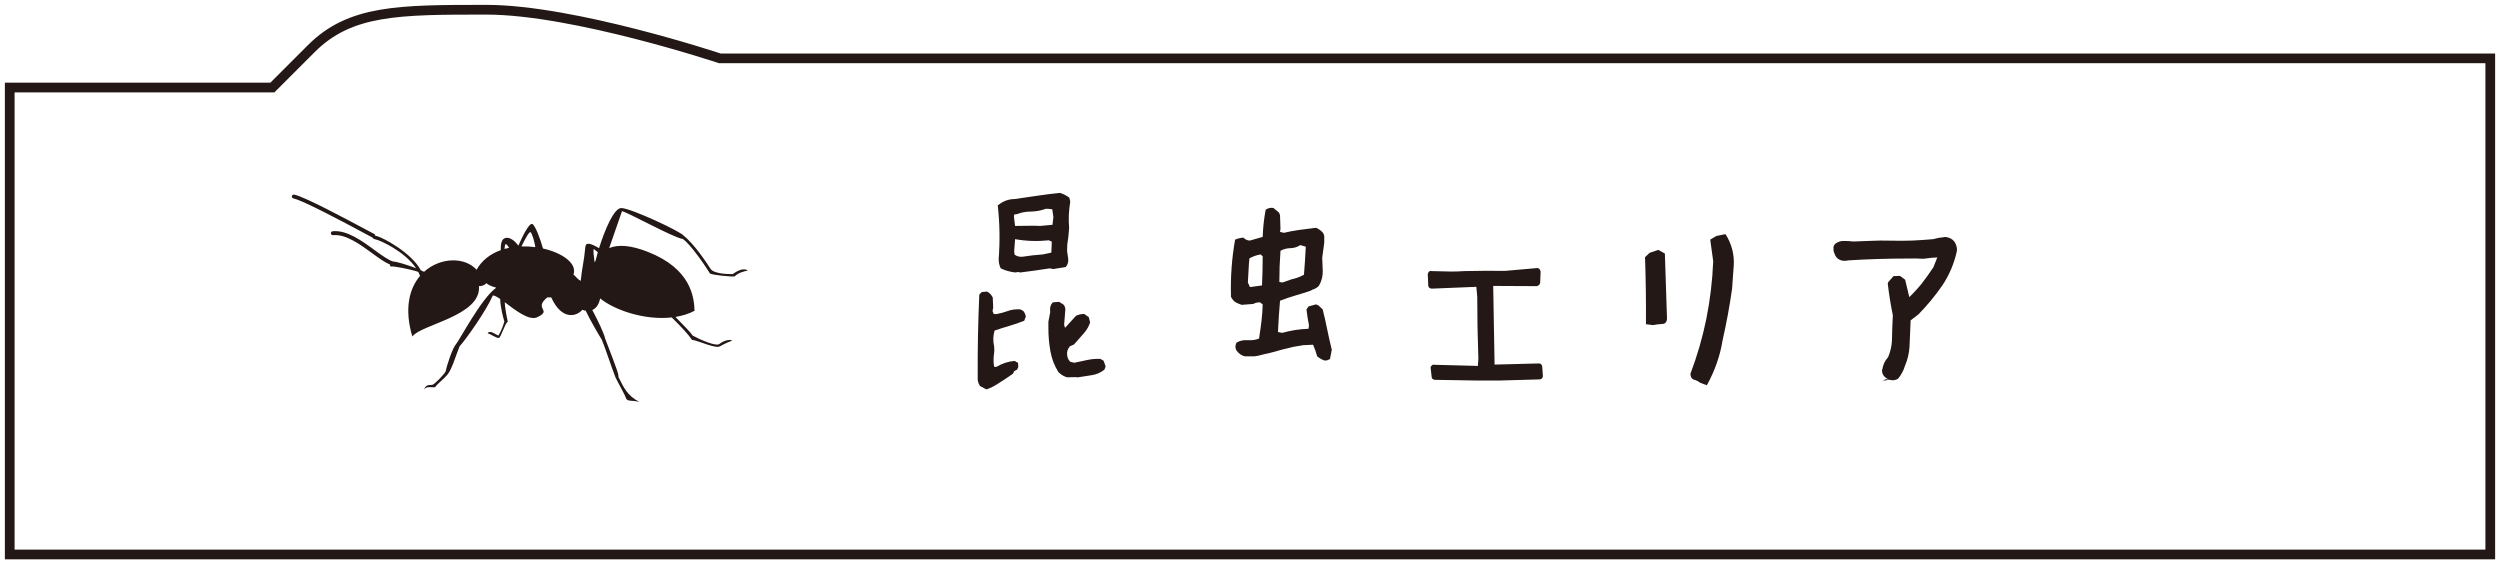 <?xml version="1.0" encoding="utf-8"?>
<!-- Generator: Adobe Illustrator 16.0.4, SVG Export Plug-In . SVG Version: 6.00 Build 0)  -->
<!DOCTYPE svg PUBLIC "-//W3C//DTD SVG 1.1//EN" "http://www.w3.org/Graphics/SVG/1.1/DTD/svg11.dtd">
<svg version="1.1" id="レイヤー_1" xmlns="http://www.w3.org/2000/svg" xmlns:xlink="http://www.w3.org/1999/xlink" x="0px"
	 y="0px" width="257px" height="58px" viewBox="0 0 257 58" enable-background="new 0 0 257 58" xml:space="preserve">
<path fill="none" stroke="#231815" d="M1,57h255V6H74c0,0-15-5-24-5S36,1,32,5s-4,4-4,4H1V57z"/>
<g>
	<path fill="#231815" d="M101.398,40.031l-0.656-0.352c-0.188-0.281-0.266-0.602-0.234-0.961c-0.016-2.828,0.039-5.641,0.164-8.438
		l0.258-0.258l0.539-0.047c0.25,0.125,0.445,0.328,0.586,0.609l0.047,1.055l-0.07,0.328l0.117,0.305l0.258,0.023
		c0.422-0.078,0.824-0.188,1.207-0.328s0.809-0.195,1.277-0.164l0.305,0.164c0.141,0.172,0.227,0.367,0.258,0.586l-0.164,0.422
		c-0.516,0.203-1.027,0.379-1.535,0.527s-1.012,0.309-1.512,0.48c-0.156,0.547-0.172,1.086-0.047,1.617
		c0.031,0.281,0.031,0.516,0,0.703c-0.078,0.469-0.078,0.938,0,1.406h0.258c0.562-0.344,1.18-0.547,1.852-0.609l0.352,0.211
		l0.023,0.422l-0.117,0.258l-0.305,0.164l-0.117,0.258c-0.484,0.344-0.977,0.672-1.477,0.984
		C102.211,39.695,101.789,39.906,101.398,40.031z M104.352,28.008c-0.531-0.062-1.023-0.203-1.477-0.422
		c-0.141-0.281-0.211-0.609-0.211-0.984c0.141-1.828,0.109-3.656-0.094-5.484c0.531-0.438,1.109-0.656,1.734-0.656
		c0.875-0.125,1.68-0.242,2.414-0.352s1.484-0.203,2.25-0.281c0.344,0.109,0.664,0.273,0.961,0.492l0.094,0.422
		c-0.156,0.891-0.195,1.789-0.117,2.695c-0.031,0.562-0.094,1.125-0.188,1.688l-0.023,0.68l0.117,0.797
		c0.031,0.344-0.055,0.625-0.258,0.844c-0.422,0.062-0.844,0.133-1.266,0.211l-0.375-0.07c-0.516,0.078-1.02,0.152-1.512,0.223
		s-0.996,0.137-1.512,0.199l-0.234-0.047L104.352,28.008z M108.195,23.109l0.094-0.797l-0.117-0.797l-0.398-0.047h-0.281
		c-0.453,0.172-0.953,0.266-1.5,0.281c-0.531,0-1.008,0.086-1.43,0.258l-0.305,0.047l-0.023,0.258l0.117,0.914l1.945-0.023
		l0.633,0.023L108.195,23.109z M108.078,25.969l0.047-1.125l-0.305-0.141c-1.172,0.125-2.328,0.086-3.469-0.117l-0.094,1.266
		l0.047,0.328c0.234,0.172,0.508,0.242,0.82,0.211c0.672-0.109,1.359-0.188,2.062-0.234L108.078,25.969z M109.719,38.789
		c-0.328-0.078-0.633-0.258-0.914-0.539c-0.406-0.641-0.68-1.348-0.82-2.121s-0.211-1.574-0.211-2.402V33.07l0.188-0.984
		c-0.062-0.438,0.031-0.773,0.281-1.008l0.633-0.047l0.422,0.258c0.172,0.172,0.242,0.383,0.211,0.633
		c-0.031,0.484-0.07,0.977-0.117,1.477l0.094,0.305l1.125-1.242c0.266-0.125,0.547-0.188,0.844-0.188l0.469,0.328l0.141,0.539
		c-0.125,0.391-0.328,0.75-0.609,1.078s-0.562,0.648-0.844,0.961l-0.211,0.234l-0.422,0.188c-0.219,0.281-0.312,0.547-0.281,0.797
		c0,0.312,0.109,0.578,0.328,0.797l0.422,0.094c0.453-0.094,0.891-0.188,1.312-0.281s0.875-0.133,1.359-0.117l0.328,0.188
		l0.211,0.586l-0.117,0.328c-0.391,0.312-0.828,0.504-1.312,0.574s-0.961,0.145-1.43,0.223l-0.258-0.023L109.719,38.789z"/>
	<path fill="#231815" d="M136.133,37.055c-0.25-0.094-0.492-0.234-0.727-0.422c-0.109-0.406-0.25-0.805-0.422-1.195l-1.008,0.047
		l-0.984,0.164c-0.766,0.172-1.461,0.352-2.086,0.539c-0.328,0.094-0.625,0.164-0.891,0.211l-0.75,0.188
		c-0.25,0.047-0.477,0.062-0.68,0.047H128c-0.344-0.062-0.641-0.266-0.891-0.609c-0.094-0.172-0.125-0.352-0.094-0.539l0.094-0.258
		c0.328-0.203,0.707-0.289,1.137-0.258s0.824-0.023,1.184-0.164c0.094-0.594,0.176-1.18,0.246-1.758s0.113-1.164,0.129-1.758
		l-0.281-0.211c-0.266,0-0.492,0.055-0.68,0.164c-0.453,0.031-0.852,0.062-1.195,0.094c-0.203-0.062-0.402-0.145-0.598-0.246
		s-0.363-0.293-0.504-0.574c-0.062-1.984,0.078-3.945,0.422-5.883c0.25-0.109,0.531-0.18,0.844-0.211
		c0.203,0.203,0.43,0.305,0.68,0.305l1.312-0.375c0.031-0.938,0.133-1.867,0.305-2.789c0.234-0.172,0.5-0.234,0.797-0.188
		l0.562,0.469l0.117,0.258l0.047,1.43l-0.047,0.305l0.398,0.094c0.531-0.125,1.074-0.227,1.629-0.305s1.113-0.148,1.676-0.211
		c0.281,0.109,0.531,0.297,0.75,0.562l0.094,0.281v0.68c-0.078,0.516-0.148,1.039-0.211,1.57l0.047,1.102
		c0.047,0.672-0.086,1.266-0.398,1.781c-0.188,0.188-0.398,0.312-0.633,0.375l-0.211,0.117c-0.5,0.172-1.02,0.336-1.559,0.492
		s-1.066,0.336-1.582,0.539c-0.094,1.062-0.164,2.133-0.211,3.211l0.422,0.094c0.453-0.125,0.898-0.223,1.336-0.293
		s0.898-0.113,1.383-0.129l0.047-0.352c-0.109-0.531-0.195-1.078-0.258-1.641l0.211-0.305l0.773-0.211l0.258,0.117l0.422,0.398
		c0.172,0.672,0.328,1.359,0.469,2.062s0.297,1.398,0.469,2.086l-0.188,0.961l-0.328,0.141H136.133z M129.734,29.344
		c0.047-1,0.07-2,0.07-3l-0.211-0.188c-0.391,0.062-0.773,0.195-1.148,0.398c-0.047,0.391-0.078,0.797-0.094,1.219
		s-0.039,0.844-0.07,1.266l0.211,0.469C128.977,29.445,129.391,29.391,129.734,29.344z M132.781,28.711
		c0.453-0.094,0.875-0.25,1.266-0.469c0.078-0.953,0.141-1.914,0.188-2.883l-0.562-0.164c-0.312,0.203-0.652,0.309-1.02,0.316
		s-0.707,0.098-1.02,0.27c-0.078,1.062-0.117,2.133-0.117,3.211l0.328,0.047L132.781,28.711z"/>
	<path fill="#231815" d="M147.5,39.047c-0.219-0.031-0.328-0.141-0.328-0.328l-0.094-0.82c-0.031-0.141,0-0.242,0.094-0.305
		c0.062-0.094,0.164-0.125,0.305-0.094l4.453,0.117v-0.023l0.047-0.727l-0.07-2.484l-0.023-1.078l-0.023-2.789l-0.094-1.031
		l-4.594,0.188c-0.234-0.031-0.352-0.148-0.352-0.352l-0.023-0.633l-0.023-0.445c0-0.109,0.023-0.188,0.07-0.234
		c0.047-0.125,0.156-0.172,0.328-0.141c0.641,0.016,1.305,0.031,1.992,0.047c0.453,0,0.914-0.016,1.383-0.047
		c1.359-0.031,2.758-0.039,4.195-0.023c1.062-0.094,2.125-0.188,3.188-0.281c0.109-0.031,0.219,0,0.328,0.094
		c0.047,0.062,0.086,0.148,0.117,0.258l-0.047,1.148c-0.031,0.172-0.141,0.289-0.328,0.352l-4.5-0.023l0.141,8.086l4.547-0.117
		c0.203,0,0.32,0.109,0.352,0.328l0.07,0.984c-0.016,0.078-0.039,0.148-0.07,0.211c-0.094,0.078-0.188,0.117-0.281,0.117
		l-4.125,0.117h-2.25L147.5,39.047z"/>
	<path fill="#231815" d="M169.203,33.328c0.016-2.344-0.016-4.641-0.094-6.891l0.469-0.445l0.891-0.305l0.68,0.375l0.211,6.445
		c0.047,0.516-0.109,0.781-0.469,0.797s-0.68,0.055-0.961,0.117L169.203,33.328z M174.16,39.035c-0.242-0.07-0.371-0.27-0.387-0.598
		c0.703-1.859,1.25-3.75,1.641-5.672c0.391-1.969,0.625-3.938,0.703-5.906l-0.305-2.227l0.633-0.375l0.938-0.188
		c0.641,1.016,0.922,2.109,0.844,3.281l-0.07,0.914l-0.094,1.383c-0.25,1.781-0.578,3.562-0.984,5.344
		c-0.25,1.578-0.789,3.117-1.617,4.617l-0.68-0.258C174.609,39.211,174.402,39.105,174.16,39.035z"/>
	<path fill="#231815" d="M201.172,25.547c0,0.078,0,0.156,0,0.234c-0.266,1.25-0.75,2.414-1.453,3.492
		c-0.75,1.094-1.586,2.109-2.508,3.047l-0.797,0.609c-0.031,0.859-0.07,1.773-0.117,2.742c-0.047,0.672-0.203,1.32-0.469,1.945
		c-0.141,0.469-0.375,0.906-0.703,1.312c-0.188,0.109-0.375,0.164-0.562,0.164c-0.156-0.016-0.383-0.055-0.68-0.117l-0.352,0.164
		l0.703-0.094c-0.469-0.203-0.719-0.484-0.75-0.844c-0.031-0.109-0.023-0.188,0.023-0.234c0.062-0.469,0.258-0.883,0.586-1.242
		c0.234-0.547,0.367-1.109,0.398-1.688c0.016-0.891,0.047-1.766,0.094-2.625c-0.219-1.062-0.391-2.133-0.516-3.211v-0.117
		l0.094-0.141l0.492-0.562h0.188l0.445-0.023l0.094,0.047l0.469,0.352l0.469,1.969l-0.141-0.094c0.438-0.406,0.883-0.883,1.336-1.43
		c0.438-0.562,0.852-1.141,1.242-1.734l0.398-1.008c-0.375,0.016-0.844,0.062-1.406,0.141c-0.547-0.031-1.094-0.039-1.641-0.023
		c-2.047,0-4.078,0.062-6.094,0.188c-0.141,0.031-0.289,0.047-0.445,0.047c-0.5-0.031-0.828-0.281-0.984-0.75
		c-0.078-0.156-0.109-0.312-0.094-0.469c-0.047-0.219,0.023-0.406,0.211-0.562c0.281-0.203,0.602-0.289,0.961-0.258
		c0.266,0,0.539,0.016,0.82,0.047c0.047,0,0.102,0,0.164,0c0.625-0.016,1.266-0.039,1.922-0.07c0.234-0.016,0.484-0.023,0.75-0.023
		c0.734,0,1.484,0.008,2.25,0.023c0.344,0,0.695-0.008,1.055-0.023c0.672-0.031,1.367-0.078,2.086-0.141
		c0.391-0.109,0.781-0.18,1.172-0.211c0.047-0.031,0.117-0.031,0.211,0C200.719,24.484,201.078,24.875,201.172,25.547z"/>
</g>
<path fill="#231815" d="M75.327,28.172c-0.456,0.025-1.966-0.027-2.287-0.539c-0.324-0.513-1.671-2.557-2.748-3.393
	c-0.187-0.377-5.33-2.8-6.407-2.854c-0.755-0.039-1.717,2.246-2.302,4.128c-0.88-0.521-1.367-0.646-1.412-0.116
	c-0.143,1.567-0.333,2.062-0.474,3.472c-0.386-0.192-0.547-0.532-0.748-0.632c0.419-1.137-1.113-2.24-3.132-2.693
	c-0.245-0.906-0.789-2.368-1.086-2.516c-0.324-0.163-1.026,1.268-1.439,2.221c-0.311-0.408-0.816-0.896-1.309-0.794
	c-0.472,0.1-0.512,0.718-0.508,1.261c-1.024,0.367-1.92,1.009-2.485,2.014c-1.206-1.344-3.729-1.3-5.398,0.211
	c-0.102-0.051-0.21-0.105-0.33-0.158c-1.005-1.857-3.935-3.369-4.523-3.516c-0.063-0.016-0.113-0.021-0.163-0.027
	c0-0.072-0.023-0.145-0.091-0.18c-0.195-0.102-0.513-0.27-0.914-0.486c-2.196-1.173-6.287-3.361-7.328-3.569
	c-0.108-0.024-0.217,0.048-0.239,0.159c-0.019,0.108,0.05,0.215,0.16,0.235c0.982,0.198,5.192,2.449,7.217,3.534
	c0.39,0.209,0.7,0.371,0.896,0.477c0.037,0.084,0.157,0.175,0.354,0.207c0.412,0.068,2.968,1.206,4.146,2.961
	c-0.939-0.369-2.043-0.693-2.358-0.696c-0.487-0.136-1.165-0.63-1.887-1.154c-1.342-0.985-2.869-2.099-4.335-1.958
	c-0.113,0.013-0.194,0.11-0.183,0.222c0.011,0.11,0.115,0.188,0.22,0.183c1.314-0.129,2.772,0.936,4.059,1.879
	c0.685,0.5,1.282,0.927,1.795,1.137c-0.011,0.121,0.041,0.227,0.157,0.201c0.188-0.042,1.766,0.236,2.75,0.551
	c0.072,0.138,0.134,0.277,0.188,0.419c-1.1,1.283-1.646,3.351-0.798,6.23c0.904-1.251,7.104-2.111,6.854-5.181
	c0.162,0.027,0.648-0.08,0.756-0.324c0.026,0.108,0.484,0.352,1.022,0.486c-1.535,1.076-3.798,5.438-4.146,5.814
	c-0.352,0.378-0.969,2.264-1.05,2.772c-0.055,0.216-1.132,1.349-1.374,1.401c-0.243,0.055-0.645-0.107-0.861,0.484
	c0.351-0.484,1.051-0.055,1.212-0.321c0.163-0.271,0.808-0.729,1.24-1.268c0.429-0.538,0.833-1.937,1.209-2.853
	c0.621-0.674,2.693-3.582,3.421-5.23c0.173,0,0.436,0.147,0.753,0.363c0.009,0.766,0.304,1.943,0.431,2.308
	c-0.215,0.757-0.485,1.24-0.619,1.454c-0.349-0.16-0.889-0.594-1.104-0.242c0.295,0.082,0.943,0.537,1.156,0.486
	c0.216-0.053,0.621-1.51,0.916-1.671c-0.152-0.671-0.277-1.433-0.317-2.004c1.074,0.802,2.503,1.952,3.357,1.54
	c1.594-0.765-0.456-0.811,1.016-2.032h0.408c1.116,2.439,2.642,1.932,3.201,1.271c0.12,0.047,0.234,0.078,0.347,0.097
	c0.397,0.856,1.269,2.366,1.655,2.987c0.216,0.457,1.023,2.906,1.397,3.849c0.217,0.485,0.945,1.724,1.077,2.128
	c0.136,0.404,0.568,0.215,1.375,0.404c-1.239-0.645-1.587-1.455-2.128-2.532c-0.025-0.376-0.025-0.456-1.374-3.958
	c-0.096-0.468-0.672-1.729-1.326-2.951c0.398-0.17,0.688-0.575,0.805-1.193c1.487,1.212,4.593,2.267,7.357,1.955
	c0.947,0.926,1.711,1.744,2.079,2.299c0.726,0.107,2.421,0.941,2.881,0.674c0.456-0.27,0.914-0.459,1.263-0.594
	c-0.321-0.189-0.995,0.08-1.318,0.35c-0.322,0.271-1.91-0.404-2.748-0.861c-0.148-0.25-0.847-0.988-1.77-1.918
	c0.691-0.114,1.36-0.313,1.964-0.633c-0.052-1.473-0.406-4.32-4.777-6.047c-1.815-0.719-3.092-0.771-3.999-0.401
	c0.515-1.452,1.122-3.242,1.315-3.789c0.535,0.079,5.275,2.719,6.244,2.854c0.782,0.483,2.452,2.961,2.802,3.553
	c0.268,0.162,2.287,0.352,2.53,0.297c0.433-0.405,0.808-0.459,1.374-0.621C76.457,27.58,76.028,27.688,75.327,28.172z
	 M43.411,28.095c0.004,0.001,0.007,0.005,0.011,0.007c-0.002,0.002-0.004,0.006-0.007,0.007
	C43.413,28.104,43.411,28.1,43.411,28.095z M51.932,25.156c0.055-0.172,0.247,0.059,0.401,0.324
	c-0.159,0.031-0.315,0.068-0.47,0.111C51.875,25.428,51.893,25.268,51.932,25.156z M53.603,25.331
	c0.312-0.636,0.786-1.542,0.928-1.468c0.16,0.085,0.421,0.992,0.5,1.541C54.565,25.344,54.083,25.317,53.603,25.331z M61.032,25.587
	c0.05,0.036,0.206,0.159,0.424,0.339c-0.088,0.308-0.163,0.592-0.225,0.852c-0.038,0.063-0.069,0.131-0.104,0.197
	C61.035,26.336,60.971,25.767,61.032,25.587z"/>
</svg>
